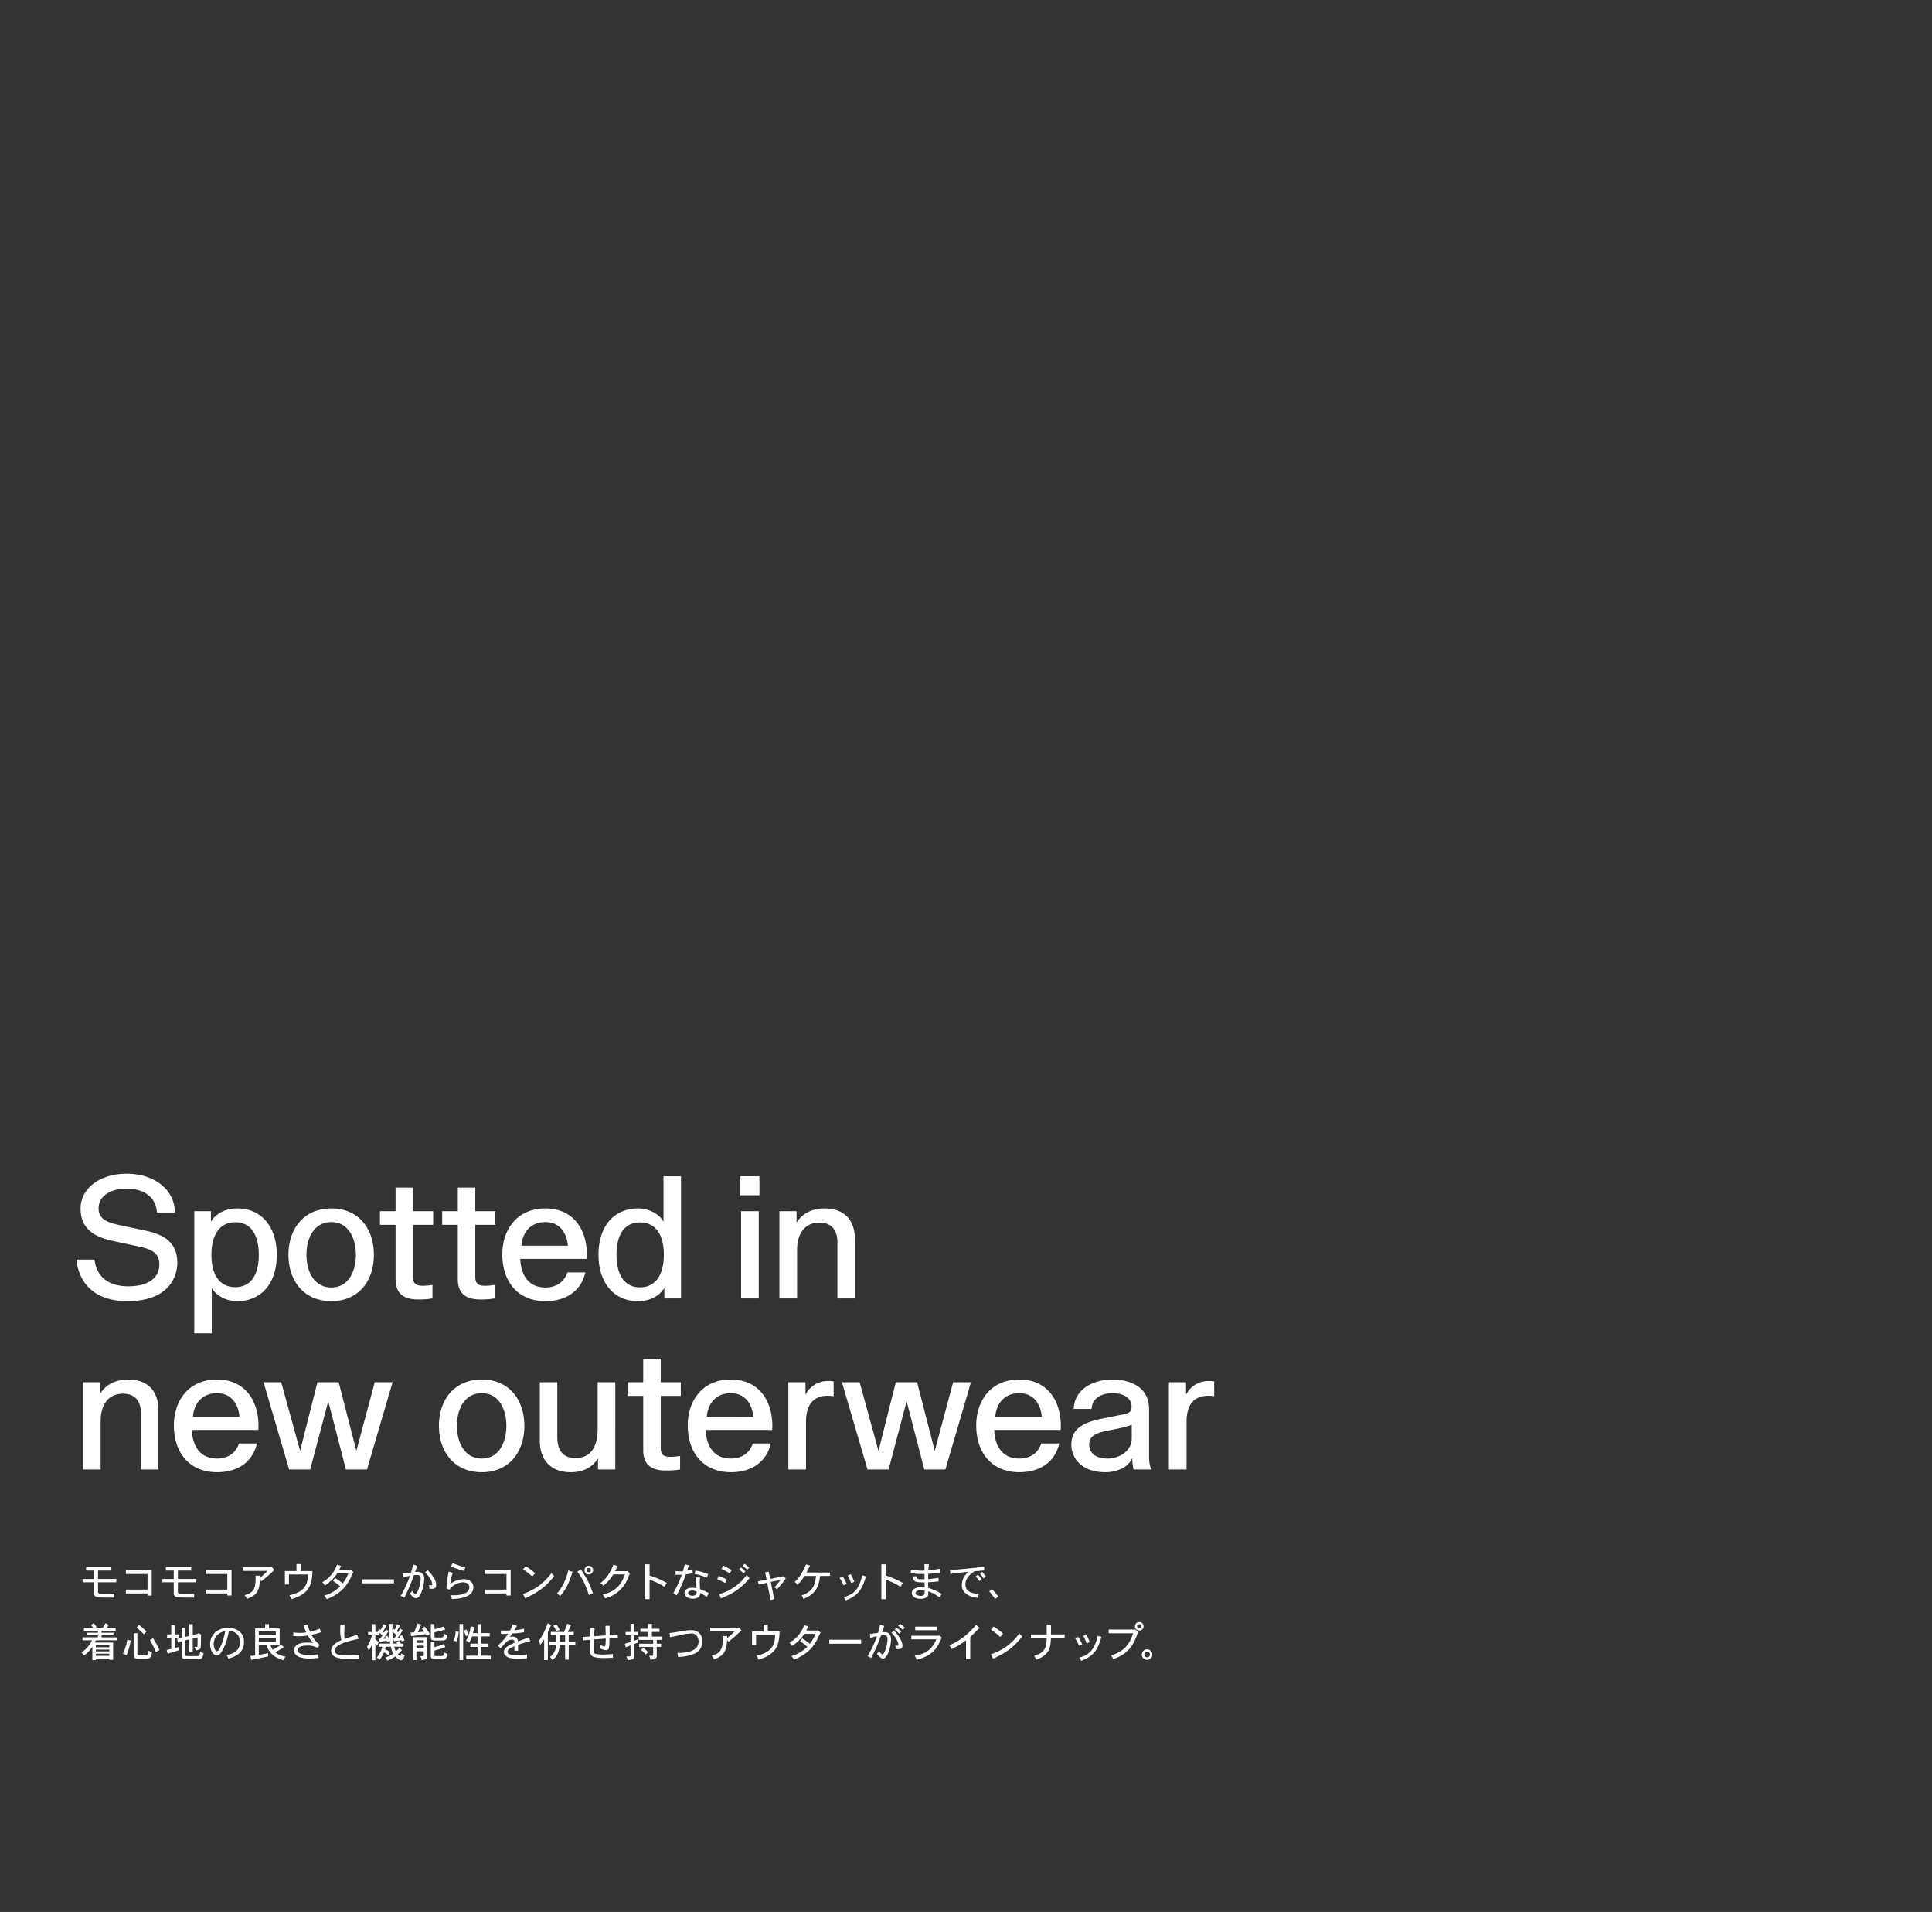 <svg id="DESK_J04284_Outerwear_Sub_2_DESK_copy_JP.svg" data-name="DESK/J04284_Outerwear_Sub_2_DESK_copy_JP.svg" xmlns="http://www.w3.org/2000/svg" width="960" height="950" viewBox="0 0 960 950">
  <rect x="0" y="0" width="960" height="950" fill="#333333" stroke="none"/>
  <defs>
    <style>
      .cls-1 {
        fill: none;
      }

      .cls-2 {
        fill: #fff;
        fill-rule: evenodd;
      }
    </style>
  </defs>
  <rect id="copy_base" class="cls-1" width="960" height="950"/>
  <path id="モコモコアウターからコンパクトなジャケットまで_着心地の良さと機能性を併せ持つアウターがラインナップ_" data-name="モコモコアウターからコンパクトなジャケットまで、 着心地の良さと機能性を併せ持つアウターがラインナップ。" class="cls-2" d="M5049.78,2740.66v1.71h3.88v4.18h-5.62v1.66h5.62v5.4a1.666,1.666,0,0,0,1.52,1.88c1.36,0.32,1.96.32,8.63,0.32v-1.96c-0.59.02-.77,0.02-1.33,0.02-1.26,0-5.4,0-5.82-.06a0.878,0.878,0,0,1-.94-1.08v-4.52h9.07v-1.66h-9.07v-4.18h6.62v-1.71h-12.56Zm19.76,1.5v1.91h10.76v7.76h-10.76v1.92h10.76v1.02h2.08v-12.61h-12.84Zm19.9-1.5v1.71h3.89v4.18h-5.63v1.66h5.63v5.4a1.666,1.666,0,0,0,1.52,1.88c1.36,0.32,1.96.32,8.62,0.32v-1.96c-0.58.02-.76,0.02-1.32,0.02-1.26,0-5.4,0-5.82-.06a0.878,0.878,0,0,1-.94-1.08v-4.52h9.06v-1.66h-9.06v-4.18h6.62v-1.71h-12.57Zm19.76,1.5v1.91h10.76v7.76H5109.2v1.92h10.76v1.02h2.09v-12.61H5109.2Zm32.54-1.46h-13.96v1.85h12.12a44.024,44.024,0,0,1-3.7,3.42v-1.06h-2.18c0,5,0,8.44-5.54,9.68a6.225,6.225,0,0,1,1.22,1.88c4.8-1.86,6.16-3.66,6.48-9.66l0.72,0.92c1.8-1.46,2.92-2.42,3.84-3.26,0.74-.66,1.82-1.72,2.6-2.34l-1.34-1.61Zm12.58-1.56v3.49h-5.76v6.7h2.02v-5.02h9.46c-0.12,4.96-1.64,8.7-9.28,10.36a5.593,5.593,0,0,1,1,1.94c8.64-2.58,10.32-6.8,10.48-13.98h-5.86v-3.49h-2.06Zm21.2,3.01c0.3-.67.64-1.33,0.98-2.03l-2.06-.7a15.261,15.261,0,0,1-7.37,8.75,3.962,3.962,0,0,1,1.26,1.66,19.8,19.8,0,0,0,6.21-6.02h5.54a19.308,19.308,0,0,1-2.78,4.96,26.784,26.784,0,0,0-3.77-2.66l-1.12,1.36a27.837,27.837,0,0,1,3.63,2.76,18.358,18.358,0,0,1-8.01,4.62,3.575,3.575,0,0,1,1.24,1.76,23.09,23.09,0,0,0,7.45-4.38,20.369,20.369,0,0,0,4.36-5.92c0.24-.44,1.22-2.64,1.5-3.14l-1.08-1.1-0.16.08h-5.82Zm11.4,4.56v2h15.84v-2h-15.84Zm25.33-7.39a29.907,29.907,0,0,1-1.04,4.03c-1.38.18-2.96,0.42-4.08,0.44l0.3,1.94a30.559,30.559,0,0,1,3.28-.72,57.446,57.446,0,0,1-4.58,9.92l1.78,0.96a89.937,89.937,0,0,0,4.74-11.22c0.66-.06,1.12-0.1,1.46-0.1,1.92,0,1.92,1.04,1.92,1.6a13.258,13.258,0,0,1-.56,3.84c-0.3,1.08-1.2,4.06-2.06,4.06-0.48,0-1.14-.94-1.58-1.62a6.948,6.948,0,0,1-1.16,1.3c0.44,0.62,1.76,2.36,2.98,2.36,0.64,0,1.58-.18,2.72-2.86a18.565,18.565,0,0,0,1.42-6.72,3.09,3.09,0,0,0-3.4-3.5c-0.3,0-.64.02-1.08,0.06,0.24-.8.72-2.15,1-3.07Zm5.92,4.01c3.54,3.12,3.62,5.7,3.62,5.8a0.469,0.469,0,0,1-.5.54c-0.06,0-.62-0.06-1.14-0.12a5.789,5.789,0,0,1,.18,1.36c0,0.14-.02.3-0.02,0.44a8.352,8.352,0,0,0,1.18.08c1.63,0,2.23-.4,2.23-2.08a6.911,6.911,0,0,0-1.32-3.66,19.425,19.425,0,0,0-2.93-3.53Zm20.06-2.59a29.828,29.828,0,0,1-6.34-2.14l-0.78,1.7a29.738,29.738,0,0,0,6.54,2.23Zm-8.28,2.11c-0.48,2.62-.7,4-0.9,5.88-0.06.6-.12,1.28-0.26,2.52l1.5,0.62a8.676,8.676,0,0,1,6.8-3.66c2.16,0,3.14,1.22,3.14,2.46,0,2.62-3.16,3.98-7.6,3.98-0.44,0-.94-0.02-1.54-0.06a6.036,6.036,0,0,1,.38,1.94c2.36-.06,10.74-0.32,10.74-5.88,0-2.7-2.3-3.98-4.82-3.98a10.957,10.957,0,0,0-6.64,2.38,23.962,23.962,0,0,1,1.22-5.58Zm17.96-.69v1.91h10.76v7.76h-10.76v1.92h10.76v1.02h2.08v-12.61h-12.84Zm24.99,1.51a33.131,33.131,0,0,0-4.74-3.49l-1.22,1.59a31.26,31.26,0,0,1,4.54,3.58Zm-4.98,12.48c7.06-3.28,10.14-5.68,14.52-11.06a5.4,5.4,0,0,1-1.44-1.5,33.336,33.336,0,0,1-2.86,3.38,27,27,0,0,1-11.28,6.98Zm30.57-13.99a1.055,1.055,0,1,1,1.07,1.07A1.155,1.155,0,0,1,5298.49,2742.16Zm1.07-2.14a2.127,2.127,0,0,0-2.13,2.14,2.092,2.092,0,0,0,2.13,2.15,2.165,2.165,0,0,0,2.16-2.15A2.1,2.1,0,0,0,5299.56,2740.02Zm-10.17,2.22a30.19,30.19,0,0,1-1.88,5.57,20.606,20.606,0,0,1-3.78,5.94,6.406,6.406,0,0,1,1.56,1.34c3.4-3.82,4.54-7.16,6.22-12.04Zm4.5,0.63a35.321,35.321,0,0,1,5.67,11.68l2.04-.88c-1.53-4.76-2.87-7.16-5.97-11.85Zm18.72-.2c0.44-.81.86-1.69,1.28-2.51l-2.08-.78c-2.1,5.59-4.62,7.79-6.46,9.21a4.005,4.005,0,0,1,1.46,1.36,21.142,21.142,0,0,0,4.9-5.66h5.8c-1.58,4.44-3.88,8.28-11.08,10.08a4.483,4.483,0,0,1,1.16,1.82,16.388,16.388,0,0,0,10.86-8.78c0.24-.48,1.24-3,1.54-3.56l-1.24-1.34-0.3.16h-5.84Zm15.02-3.41v17.33h2.14v-9.7a33.989,33.989,0,0,1,7.38,3.56l1.16-1.94a45.878,45.878,0,0,0-8.54-3.7v-5.55h-2.14Zm21.26,14.35c0-.14.1-1.3,1.98-1.3a6.341,6.341,0,0,1,2.22.42c0,0.22.02,0.4,0.02,0.56a1.331,1.331,0,0,1-.56,1.24,2.486,2.486,0,0,1-1.38.36C5350.31,2754.89,5348.89,2754.59,5348.89,2753.61Zm4.08-7.86a15.8,15.8,0,0,0-.1,1.78c0,0.54.18,3.06,0.2,3.64a9.572,9.572,0,0,0-2.24-.26c-3.04,0-3.7,1.8-3.7,2.68,0,1.68,2.18,2.78,4.14,2.78a6.261,6.261,0,0,0,1.94-.32,2.3,2.3,0,0,0,1.66-2.58,30.917,30.917,0,0,1,3.3,2l1.06-1.88a32.436,32.436,0,0,0-4.38-1.94c-0.08-1.42-.14-2.8-0.14-3.44a10.031,10.031,0,0,1,.22-2.32Zm-5.7-6.53c-0.3,1.24-.62,2.42-0.96,3.49a9.216,9.216,0,0,1-1.36.08,14.732,14.732,0,0,1-2.26-.18l-0.02,1.8c0.64,0.06,1.22.08,1.74,0.08,0.48,0,.9-0.02,1.32-0.06a49.455,49.455,0,0,1-4.2,9.24l1.72,0.98a72.817,72.817,0,0,0,4.54-10.38c1.02-.14,2.24-0.32,3.4-0.56l-0.08-1.82c-0.88.2-1.86,0.4-2.74,0.54,0.3-.79.68-1.81,0.92-2.65Zm11.66,4.93a33.032,33.032,0,0,0-6.38-1.8l-0.44,1.64a30.312,30.312,0,0,1,6.08,1.94Zm17.07-4.19c0.76,0.6,1.56,1.3,2.22,1.94l1.04-.9a27,27,0,0,0-2.28-2.02Zm-5.4,2.2c-1.23-.72-2.63-1.5-4.17-2.24l-0.96,1.56a34.32,34.32,0,0,1,4.05,2.31Zm6.78,0.63a20.474,20.474,0,0,0-2.24-1.99l-0.86.94c0.8,0.69,1.52,1.39,2.14,2.03Zm-12.13,13.42c4.55-1.86,9.51-4.24,14.21-10.12a4.646,4.646,0,0,1-1.36-1.62,25.712,25.712,0,0,1-13.75,9.64Zm2.96-9.38a27.377,27.377,0,0,0-4.06-1.76l-0.76,1.66a32.378,32.378,0,0,1,3.92,1.8Zm27.67-1.54c-0.9.18-5.2,1.08-6.16,1.26-0.22-1.06-.5-2.42-0.74-3.64l-1.8.34,0.74,3.64c-1.44.3-2.98,0.6-4.32,0.84l0.34,1.58c1.42-.28,2.88-0.6,4.24-0.9,0.28,1.36,1.42,7.02,1.7,8.56l1.84-.38c-0.56-2.58-.84-3.96-1.72-8.6,1.66-.32,3.3-0.66,4.84-1a30.76,30.76,0,0,1-2.96,3.58l1.22,1.12a48.1,48.1,0,0,0,4.34-5.4l-1.36-1.16Zm11.88-1.96c0.62-1.17,1.2-2.31,1.74-3.43l-1.96-.6c-2.28,5.19-3.78,6.95-5.64,8.71a4.932,4.932,0,0,1,1.3,1.5,19.825,19.825,0,0,0,3.52-4.46h5.76c-0.52,4.54-1.52,7.7-7.18,9.68a4.894,4.894,0,0,1,.86,1.78c7.02-2.72,7.8-7.36,8.32-11.46h4.98v-1.72h-11.7Zm20.51,1.52a29.021,29.021,0,0,1,1.68,3.74l1.52-.66a39.486,39.486,0,0,0-1.7-3.74Zm7.2-.14c-1.8,7.72-4.82,9.62-9.24,10.9a3.834,3.834,0,0,1,.9,1.62c7.06-2.54,8.56-6.68,10.16-11.92Zm-11.24,1.32a29.149,29.149,0,0,1,1.94,3.68l1.56-.78c-0.86-1.72-1.12-2.18-2.02-3.7Zm20.71-6.77v17.33h2.14v-9.7a33.989,33.989,0,0,1,7.38,3.56l1.16-1.94a45.878,45.878,0,0,0-8.54-3.7v-5.55h-2.14Zm21.51,13.81c0,1.04-.28,1.88-2.03,1.88-0.7,0-2.5-.3-2.5-1.38,0-.5.5-1.44,2.58-1.44a14.683,14.683,0,0,1,1.95.12v0.82Zm-0.14-13.87c0.06,1.08.08,1.3,0.08,3.17a22.434,22.434,0,0,1-6.61-.56l-0.3,1.8a31.882,31.882,0,0,0,6.89.44l0.02,2.64c-1.07,0-2.85,0-3.13-.08-0.66-.18-0.8-0.46-0.86-1.42l-1.82.1a2.939,2.939,0,0,0,1.2,2.52c0.76,0.44,3.12.44,4.61,0.44,0,0.84.04,1.84,0.04,2.48a11.477,11.477,0,0,0-1.7-.12c-2.57,0-4.65,1.06-4.65,2.9,0,1.46,1.38,2.9,4.38,2.9a5.072,5.072,0,0,0,3.17-.88c0.62-.58.66-1.2,0.62-2.82a17.816,17.816,0,0,1,5.46,2.96l1.26-1.56a20.329,20.329,0,0,0-6.72-3.04c-0.02-.72-0.06-1.92-0.06-2.9,1.38-.06,2.1-0.1,2.82-0.16,0.62-.06,1.22-0.14,2.4-0.24l-0.08-1.78c-0.96.18-3.44,0.5-5.14,0.62,0-.72.04-1.88,0.04-2.58,3.48-.34,3.96-0.38,6.06-0.72l-0.04-1.92a37.415,37.415,0,0,1-5.98.84c0.06-.67.08-1.13,0.12-1.57,0.04-.36.1-0.72,0.2-1.38Zm27.65,4.69a20.8,20.8,0,0,1,1.76,2.38l1.2-.86c-0.4-.54-1.3-1.74-1.78-2.32Zm-2.08,1.34c0.48,0.6,1.14,1.48,1.7,2.3l1.18-.74a23.419,23.419,0,0,0-1.78-2.36Zm4.12-4.79c-5.16.65-8.58,1.08-16.96,1.63l0.18,1.98c4.12-.56,5.88-0.74,9.02-1.08-2.14,1.94-3.32,3.96-3.32,6.72a5.058,5.058,0,0,0,2.16,4.2c1.66,1.3,3.14,1.78,6.08,2.08l0.08-2.02c-5.08-.22-6.52-2.16-6.52-4.7,0-2.78,1.98-4.94,4.62-6.56,1.64-.14,3.32-0.24,4.76-0.36Zm2.54,12.35a20.921,20.921,0,0,1,2.9,3.76l1.64-1.28a32.613,32.613,0,0,0-3.22-3.68Zm-437.2,28.82v0.9h-6.68v-0.9h6.68Zm-1.32-10.85a16.2,16.2,0,0,0,1.02-1.42l-1.6-.84c-0.44.74-.96,1.68-1.4,2.26h-3.76l0.74-.38a15.618,15.618,0,0,0-1.5-1.84l-1.3.86c0.36,0.44.8,0.96,1.1,1.36h-4.6v1.49h6.98v0.98h-5.66v1.32h5.66v0.98H5048v1.46h4.68a14,14,0,0,1-5.22,6.08,10.41,10.41,0,0,1,1.28,1.52,16.4,16.4,0,0,0,4.16-4.4v6.64h1.76v-0.8h6.68v0.68h1.88v-8.58h-9.1c0.22-.42.4-0.8,0.58-1.14h10.63v-1.46h-7.85v-0.98h5.9v-1.32h-5.9v-0.98h6.99v-1.49h-4.45Zm1.32,8.71v0.98h-6.68v-0.98h6.68Zm0,4.18v1.08h-6.68v-1.08h6.68Zm18.49-10.98a30.438,30.438,0,0,0-3.82-3.31l-1.14,1.36a34.183,34.183,0,0,1,3.6,3.31Zm-6.42.8v10.82c0,1.86,1.08,1.9,3.02,1.9h2.92c2.28,0,2.54-.32,3.24-3.34a9.343,9.343,0,0,1-1.8-.66c-0.2,1.18-.36,2.04-0.74,2.26a3.557,3.557,0,0,1-1.22.06h-2.8c-0.46,0-.76,0-0.76-0.58v-10.46h-1.86Zm12.83,8.42a44,44,0,0,0-3.17-5.9l-1.58.92a47.251,47.251,0,0,1,2.96,5.9Zm-15.97-5.18a30.353,30.353,0,0,1-2.16,7l1.8,0.7a36.388,36.388,0,0,0,2.06-7.24Zm30.77-7.73v5.85l-1.98.48v-4.63h-1.76v5.07l-2.28.5,0.32,1.72,1.96-.5v6.94c0,1.88.82,2.02,3.78,2.02h3.84c2.18,0,2.7-.26,3.22-2.96a5.573,5.573,0,0,1-1.64-.96c-0.34,2.04-.44,2.24-0.94,2.3a21.5,21.5,0,0,1-2.18.04h-2.52c-1.44,0-1.8,0-1.8-.72v-7.12l1.98-.44v6.24h1.74v-6.7l2.42-.58c-0.04,2.82-.04,3.92-0.08,4.44-0.02.26-.1,0.34-0.4,0.34h-1.1a7.105,7.105,0,0,1,.72,1.76c1.96-.38,2.14-0.74,2.28-1.12,0.3-.72.22-5.7,0.32-6.78l-1.3-.72-0.32.32-2.54.64v-5.43h-1.74Zm-8.94.5v4.57h-2.08v1.64h2.08v5.6c-0.66.16-1.56,0.34-2.28,0.5l0.52,1.88c1-.32,1.82-0.54,2.8-0.86,0.78-.24,1.64-0.52,2.82-0.9v-1.62c-0.66.2-1.52,0.44-2.06,0.56v-5.16h1.96v-1.64h-1.96v-4.57h-1.8Zm26.77,2.95a28.656,28.656,0,0,1-2.36,7.88c-0.34.7-.98,2.12-1.64,2.12-0.88,0-1.66-1.56-1.66-3.56C5113.21,2775.21,5115.79,2773.03,5118.87,2772.43Zm1.52,13.66c3.1-.76,7.86-2.5,7.86-8.24a6.977,6.977,0,0,0-1.84-4.88,9.054,9.054,0,0,0-5.94-2.19c-5.28,0-9.06,3.37-9.06,8.13,0,2.86,1.42,5.56,3.36,5.56a2.114,2.114,0,0,0,1.54-.72c1.12-1.16,3.38-4.94,4.42-11.44,3.46,0.26,5.48,2.12,5.48,5.6,0,3.32-1.94,5.62-6.64,6.42A5.972,5.972,0,0,1,5120.39,2786.09Zm23.66-13.46v1.76h-8.45v-1.76h8.45Zm0,3.26v1.9h-8.45v-1.9h8.45Zm-5.28-6.93v2.15h-4.99v13.4c-0.72.1-1.58,0.2-2.4,0.3l0.52,1.9c1.18-.24,6.99-1.4,8.31-1.68v-1.64c-1.42.3-3.08,0.58-4.61,0.82v-4.9h3.85a10.307,10.307,0,0,0,.86,2.2c1.2,2.2,3.32,4.28,7.6,5.38a5.046,5.046,0,0,1,.96-1.76,11.663,11.663,0,0,1-5.16-2.16c1.38-.76,2.94-1.64,4.28-2.42l-1.16-1.42c-1.4.86-2.96,1.8-4.3,2.6a7.5,7.5,0,0,1-1.14-2.42h4.56v-8.2h-5.28v-2.15h-1.9Zm19.06,0.76a25.6,25.6,0,0,0,1.38,3.35,20.633,20.633,0,0,1-3.4.24,18.343,18.343,0,0,1-3.02-.26l-0.06,1.8a21.99,21.99,0,0,0,2.62.16,24.132,24.132,0,0,0,4.6-.42,19.9,19.9,0,0,0,2.58,3.76,19.528,19.528,0,0,0-2.84-.22c-5.56,0-6.6,2.36-6.6,3.88s1.12,2.78,2.96,3.42a17.118,17.118,0,0,0,4.88.66,29.743,29.743,0,0,0,4.34-.36l-0.06-1.8a36.255,36.255,0,0,1-4.98.42c-2.68,0-5.36-.78-5.36-2.34,0-.86.66-2.38,4.94-2.38a9.884,9.884,0,0,1,5,1.14l1-1.46a17.244,17.244,0,0,1-4-5.02,35.923,35.923,0,0,0,4.66-1.28l-0.54-1.77a40.032,40.032,0,0,1-4.86,1.53,27.1,27.1,0,0,1-1.24-3.57Zm18.32-.36c-0.05,1.12-.08,1.84-0.08,2.48a18.672,18.672,0,0,0,.57,5.07c-2.57,1.16-5.09,2.66-5.09,5.36a3.353,3.353,0,0,0,1.14,2.4c1.54,1.42,5.47,1.62,7.79,1.62,1.84,0,3.34-.12,5.08-0.28l-0.12-1.9a33.577,33.577,0,0,1-5.7.4c-3.79,0-6.41-.24-6.41-2.44a3.281,3.281,0,0,1,1.84-2.52c2.23-1.42,5.17-2.12,10.03-3.3l-0.68-1.96c-3.98,1.26-4.44,1.4-6.3,2.06a23.074,23.074,0,0,1-.16-2.56c0-.88.12-3.29,0.2-4.47Zm25.85,2.63c0-2.25,0-2.51.04-3.13h-1.74a77.953,77.953,0,0,0,.28,7.85,10.15,10.15,0,0,0-1.1-1.98l-1.1.54,0.48,0.92-1.38.08c0.86-1.22,1.6-2.3,2.62-3.8l-1.26-.86c-0.42.65-.7,1.12-0.98,1.58l-0.54-.48c0.58-1.05,1.38-2.41,1.66-2.95l-1.38-.84c-0.52,1.1-.98,2.08-1.44,2.95l-0.64-.42-0.94,1.18,0.34,0.24h-1.4v-3.91h-1.74v3.91h-1.88v1.64h1.92a21.959,21.959,0,0,1-2.46,5.78,7.921,7.921,0,0,1,.86,1.94,21.769,21.769,0,0,0,1.56-3v7.68h1.74v-8.3a13.617,13.617,0,0,0,.9,1.06,10.95,10.95,0,0,1,.84-1.68,13.729,13.729,0,0,1-1.74-1.62v-1.86h1.64v-1.48c0.58,0.44,1.38,1.08,1.88,1.52a17.241,17.241,0,0,1-1.02,1.66l-0.72.04,0.36,1.48c0.52-.06,3-0.42,3.58-0.5l0.3,0.58,1.14-.52c0.06,0.44.16,1.02,0.24,1.36h-5.8v1.56h1.86a13.268,13.268,0,0,1-2.76,5.34,4.32,4.32,0,0,1,1.3,1.24,13.8,13.8,0,0,0,2.26-3.78,14.858,14.858,0,0,1,2.18,1.36l0.88-1.58a20.486,20.486,0,0,0-2.5-1.36,10.4,10.4,0,0,0,.36-1.22h2.54a11.945,11.945,0,0,0,1.16,3.36,11.925,11.925,0,0,1-3.96,2,4.292,4.292,0,0,1,.94,1.5,15.464,15.464,0,0,0,4.02-2.06c1.74,1.9,2.68,1.9,2.88,1.9,1.08,0,1.52-1.62,1.78-2.6a6.53,6.53,0,0,1-1.68-.74c-0.32,1.32-.38,1.32-0.5,1.32a3.029,3.029,0,0,1-1.2-.96c0.68-.6,1.4-1.34,2.06-2.02l-1.28-1.2a13.416,13.416,0,0,1-1.76,1.78,15.178,15.178,0,0,1-.82-2.28h4.62v-1.56h-1.44a8.8,8.8,0,0,0-.74-1.36l-1.38.52,0.38,0.84h-1.82a26.393,26.393,0,0,1-.46-5.92c0.64,0.54,1.3,1.06,1.94,1.66-0.28.46-.68,1.08-1,1.6l-0.48.02,0.2,1.44c0.74-.12,2.32-0.3,3.74-0.44l0.2,0.52,1.36-.46a16.2,16.2,0,0,0-1.26-2.6l-1.16.52,0.48,0.9-1.5.08c1.22-1.86,1.68-2.54,2.6-3.88l-1.32-.9c-0.4.8-.72,1.34-0.98,1.86l-0.66-.54c0.76-1.43.86-1.61,1.54-2.77l-1.46-.76a29.186,29.186,0,0,1-1.12,2.74l-0.56-.42Zm15.57,5v1.28h-3.64v-1.28h3.64Zm0,2.66v1.34h-3.64v-1.34h3.64Zm-5.28-4.2v11.38h1.64v-4.38h3.64v2.1a0.28,0.28,0,0,1-.32.3h-1.42a6.514,6.514,0,0,1,.68,2.02c2.43-.4,2.77-0.8,2.77-2.16v-9.26h-6.99Zm-0.96-.5c2.7-.32,4.3-0.56,7.23-1.02a9.708,9.708,0,0,1,.5.94l1.54-1a31.322,31.322,0,0,0-2.57-3.67l-1.4.96c0.44,0.55.78,1.01,1.15,1.53-0.79.1-2.29,0.26-3.13,0.34l1.62-3.79-1.9-.64c-0.5,1.64-.98,2.93-1.58,4.47l-1.78.08Zm9.75-6.03v6.67c0,1.52,1,1.52,3.14,1.52h1.96c1.8,0,2.7,0,3.2-2.66a5.285,5.285,0,0,1-1.86-.8c-0.22,1.84-.4,1.92-0.96,1.96-0.26.02-2.42,0.02-2.78,0.02-0.78,0-.9-0.14-0.9-0.48v-2.16a33,33,0,0,0,5.42-1.33l-0.86-1.54a25.5,25.5,0,0,1-4.56,1.37v-2.57h-1.8Zm0,8.89v6.68c0,1.78.86,1.94,3.02,1.94h2.24c1.96,0,2.46-.14,3.12-2.76a5.633,5.633,0,0,1-1.82-.64,3.122,3.122,0,0,1-.54,1.66,3.712,3.712,0,0,1-1.54.14h-1.82c-0.76,0-.86-0.1-0.86-0.58v-2.16a37.135,37.135,0,0,0,5.44-1.72l-0.82-1.52a21.908,21.908,0,0,1-4.62,1.56v-2.6h-1.8Zm14.27-8.93v17.95h1.8v-17.95h-1.8Zm8.94,0.08v4.47h-2.3a20.134,20.134,0,0,0,.6-2.99l-1.72-.42a21.513,21.513,0,0,1-.96,4.31c-0.3-.84-0.78-1.88-1.16-2.71l-1.32.56c0.4,0.89.78,1.87,1.08,2.77l1.4-.52a20.931,20.931,0,0,1-1.34,2.82,3.992,3.992,0,0,1,1.6.98,22.491,22.491,0,0,0,1.36-3.14h2.76v3.58h-3.58v1.64h3.58v4.34h-5.64v1.72h12.2v-1.72h-4.76v-4.34h3.64v-1.64h-3.64v-3.58h4.24v-1.66h-4.24v-4.47h-1.8Zm-10.84,3.49a21.257,21.257,0,0,1-.88,4.72l1.44,0.46a23.111,23.111,0,0,0,.92-4.82Zm28.41-3.41c-0.44,1.08-.8,1.94-1.38,3.07-0.92.06-1.46,0.06-1.9,0.06-1.08,0-1.92-.02-2.7-0.08l0.06,1.72c0.32,0.02.62,0.04,0.9,0.04,0.26,0,1.74-.04,2.68-0.1a27.816,27.816,0,0,1-5.16,5.86l1.4,1.36c2.88-3.34,3.76-4.28,5.62-4.28,1.22,0,1.24.88,1.24,1.56-2.3,1.02-5.22,2.28-5.22,4.56a2.667,2.667,0,0,0,1.16,2.14c1.44,1.14,4.14,1.2,5.62,1.2,0.64,0,2.36-.04,4.72-0.24v-1.92a33.141,33.141,0,0,1-5.3.4c-1.08,0-4.46,0-4.46-1.7,0-1.22,1.82-2.04,3.48-2.76v2.26h1.82c-0.02-.76-0.02-2.06-0.04-2.92a40.557,40.557,0,0,1,6.11-1.78l-0.64-1.94q-2.775.99-5.51,2.04a2.338,2.338,0,0,0-2.66-2.36,5.344,5.344,0,0,0-1.32.22c0.3-.5.82-1.24,1.2-1.84a56.63,56.63,0,0,0,5.86-.62l-0.1-1.79a25,25,0,0,1-4.8.81c0.38-.56.9-1.45,1.34-2.17Zm25.94,5.39v3.34h-2.6v-3.34h2.6Zm1.34-1.58c0.68-1.39,1.33-2.67,1.62-3.37l-1.92-.78c-0.5,1.5-1.12,3.1-1.56,4.15h-6.6v1.58h2.72v3.34h-3.46v1.54h3.42a7.8,7.8,0,0,1-3.08,6,4.438,4.438,0,0,1,1.18,1.56c2.1-1.68,3.42-3.74,3.6-7.56h2.74v7.32h1.8v-7.32h3.27v-1.54h-3.27v-3.34h2.49v-1.58h-2.95Zm-9.92.12c0.44-.9,1.12-2.35,1.62-3.61l-1.72-.86a34.731,34.731,0,0,1-4.52,9.03,4.068,4.068,0,0,1,.88,1.74,20.474,20.474,0,0,0,1.9-2.82v10.38h1.84v-13.86Zm5.88-1.17a19.531,19.531,0,0,0-1.7-2.76l-1.48.82a15.423,15.423,0,0,1,1.66,2.75Zm24.8-2.02-2.04.04c0,0.68.12,4.01,0.12,4.75-1.02.06-5.18,0.4-5.72,0.42,0.06-1.24.1-2.9,0.18-3.91l-2.22.03c0.04,1.24.06,2.78,0.08,3.98-0.9.08-2.64,0.18-3.74,0.2l0.04,1.76c1.06-.08,2.62-0.24,3.7-0.32-0.02,2.18-.04,3.48-0.04,4.36a13.4,13.4,0,0,0,.12,2.32,2.553,2.553,0,0,0,1.64,1.88,21.644,21.644,0,0,0,5.54.52c1.16,0,2.3-.06,3.98-0.18l0.02-1.8c-2.92.2-3.66,0.26-4.78,0.26a18.559,18.559,0,0,1-3.96-.36c-0.66-.2-0.72-0.64-0.72-2.08,0-.1.04-3.9,0.08-5.1,0.82-.04,4.86-0.32,5.8-0.4a27.442,27.442,0,0,1-.12,3.02c-0.02.32-.1,0.9-0.52,0.9a6.934,6.934,0,0,1-2.08-.74,8.844,8.844,0,0,1-.34,1.56,8.559,8.559,0,0,0,3.24,1.02,1.282,1.282,0,0,0,1.22-.62c0.46-.72.48-4.04,0.48-5.26l4.13-.18-0.02-1.76c-2.67.26-2.95,0.28-4.05,0.34,0-.96-0.02-1.6-0.02-2.25v-2.4Zm10.41-.98v4.05h-2.46v1.62h2.46v3.38c-0.8.24-1.82,0.56-2.84,0.86l0.48,1.74c0.76-.28,1.7-0.62,2.36-0.9v5.1a0.3,0.3,0,0,1-.34.34h-1.68a4.813,4.813,0,0,1,.56,1.92c2.96-.4,3.18-0.68,3.18-2.02v-6c0.7-.28,1.36-0.54,2.02-0.74v-1.62c-0.68.26-1.42,0.52-2.02,0.7v-2.76h2.04v-1.62h-2.04v-4.05h-1.72Zm8.64,0.04v2.43h-3.74v1.58h3.74v2.32h-4.58v1.64h7.18v1.9h-6.94v1.6h6.94v4.02a0.291,0.291,0,0,1-.34.36h-1.7a5.812,5.812,0,0,1,.72,2c1.82-.26,3.1-0.46,3.1-1.96v-4.42h2.16v-1.6h-2.16v-1.9h2.5v-1.64h-4.9v-2.32h3.74v-1.58h-3.74v-2.43h-1.98Zm0.1,14.11a19.892,19.892,0,0,0-2.38-2.28l-1.14,1.1a18.024,18.024,0,0,1,2.3,2.32Zm10.95-7.46c0.84-.16,5.04-1.08,5.98-1.28a28.183,28.183,0,0,1,4.4-.6,3.171,3.171,0,0,1,2.84,1.18,4.686,4.686,0,0,1,.92,2.78c0,5.72-8.08,5.72-10.6,5.72a8.286,8.286,0,0,1,.4,1.98,22.8,22.8,0,0,0,7.26-1.28,6.618,6.618,0,0,0,4.82-6.46,6.157,6.157,0,0,0-.84-3.18c-1.08-1.76-2.78-2.4-5-2.4a31.212,31.212,0,0,0-4.82.58c-2.28.42-3.46,0.6-5.68,0.88Zm33.86-4.79H5359.9v1.85h12.12a44.024,44.024,0,0,1-3.7,3.42v-1.06h-2.18c0,5,0,8.44-5.54,9.68a6.225,6.225,0,0,1,1.22,1.88c4.8-1.86,6.16-3.66,6.48-9.66l0.72,0.92c1.8-1.46,2.92-2.42,3.84-3.26,0.74-.66,1.82-1.72,2.6-2.34l-1.34-1.61Zm12.59-1.56v3.49h-5.77v6.7h2.02v-5.02h9.47c-0.12,4.96-1.64,8.7-9.29,10.36a5.593,5.593,0,0,1,1,1.94c8.65-2.58,10.33-6.8,10.49-13.98h-5.86v-3.49h-2.06Zm21.19,3.01c0.3-.66.64-1.33,0.98-2.03l-2.06-.7a15.221,15.221,0,0,1-7.36,8.75,3.962,3.962,0,0,1,1.26,1.66,19.645,19.645,0,0,0,6.2-6.02h5.54a19.308,19.308,0,0,1-2.78,4.96,27.261,27.261,0,0,0-3.76-2.66l-1.12,1.36a27.972,27.972,0,0,1,3.62,2.76,18.277,18.277,0,0,1-8,4.62,3.575,3.575,0,0,1,1.24,1.76,23.117,23.117,0,0,0,7.44-4.38,20.369,20.369,0,0,0,4.36-5.92c0.24-.44,1.22-2.64,1.5-3.14l-1.08-1.1-0.16.08h-5.82Zm11.4,4.56v2h15.85v-2h-15.85Zm34.26-6.95a22.084,22.084,0,0,1,2.28,2.07l1.02-1.11a22.772,22.772,0,0,0-2.4-1.96Zm-9.06-.44a31.62,31.62,0,0,1-.96,3.95c-2.08.34-3.06,0.44-4.04,0.54l0.2,1.98a25.3,25.3,0,0,1,3.28-.8,45.073,45.073,0,0,1-4.64,9.88l1.76,0.92a72.609,72.609,0,0,0,4.88-11.12c0.76-.08,1.28-0.14,1.68-0.14,1.2,0,1.6.44,1.6,2.14a16.589,16.589,0,0,1-1.5,6.16c-0.16.32-.52,1.16-1.06,1.16-0.34,0-.86-0.44-1.52-1.62a5.459,5.459,0,0,1-1.2,1.32c0.74,1.04,2.12,2.4,3.04,2.4,2.64,0,4-7.2,4-9.38,0-2.4-1.06-3.76-3.16-3.76a11.725,11.725,0,0,0-1.3.08c0.3-.85.74-2.21,1.06-3.13Zm7.34,2.33c0.76,0.6,1.54,1.34,2.28,2.06l0.98-1.04a27.3,27.3,0,0,0-2.38-2.01Zm-1.6,1.6a14.546,14.546,0,0,1,2.74,3.74,6.057,6.057,0,0,1,.68,2.22,0.375,0.375,0,0,1-.42.46,9.4,9.4,0,0,1-1.04-.12,10.058,10.058,0,0,1,.06,1.76,6.877,6.877,0,0,0,1.08.08c1.3,0,2.34-.14,2.34-1.74a6.142,6.142,0,0,0-.66-2.5,16.312,16.312,0,0,0-3.66-4.98Zm11.79-3.05v1.79h10.84v-1.79h-10.84Zm11.68,4.53h-13.62v1.8h12.44c-1.06,2.44-3.26,7.14-10.82,8.12a3.979,3.979,0,0,1,.94,2.06c5.32-1.38,7.9-3.34,9.74-5.78,1-1.32,1.34-2.04,2.82-5.26l-1.1-1.06Zm15.66,0.58c1.62-1.48,1.94-1.78,4.64-4.5l-1.78-1.51a32.7,32.7,0,0,1-13.26,10.17,5.276,5.276,0,0,1,1.08,1.88,34.246,34.246,0,0,0,7.22-4.38v9.44h2.1v-11.1Zm16.33-1.64a34.587,34.587,0,0,0-4.75-3.49l-1.22,1.58a31.968,31.968,0,0,1,4.54,3.59Zm-4.99,12.48c7.07-3.28,10.15-5.68,14.53-11.06a5.4,5.4,0,0,1-1.44-1.5,33.336,33.336,0,0,1-2.86,3.38,27.017,27.017,0,0,1-11.29,6.98Zm26.65-16.97v4.91h-7.84v1.84h7.84c-0.1,5.16-1.22,7.26-6.26,8.82a6.062,6.062,0,0,1,1.06,1.88c6.36-2.28,7.18-5.84,7.28-10.7h6.85v-1.84h-6.79v-4.91h-2.14Zm18.19,5.67a29.021,29.021,0,0,1,1.68,3.74l1.52-.66a39.486,39.486,0,0,0-1.7-3.74Zm7.2-.14c-1.8,7.72-4.82,9.62-9.24,10.9a3.834,3.834,0,0,1,.9,1.62c7.06-2.54,8.56-6.68,10.16-11.92Zm-11.24,1.32a29.149,29.149,0,0,1,1.94,3.68l1.56-.78c-0.86-1.72-1.12-2.18-2.02-3.7Zm29.59-4.38H5557.9v1.86h12.16c-1.34,4.02-3.56,9-11.08,10.98a4.826,4.826,0,0,1,1.18,1.84c8.64-2.9,10.62-8.56,12.32-13.46l-1.42-1.34Zm1.2-1.61a1.076,1.076,0,0,1,1.05-1.06,1.044,1.044,0,0,1,1.04,1.06,0.986,0.986,0,0,1-1.04,1.02A1,1,0,0,1,5572.04,2770.04Zm1.05-2.16a2.154,2.154,0,0,0-2.13,2.16,2.135,2.135,0,1,0,4.27,0A2.155,2.155,0,0,0,5573.09,2767.88Zm2.53,16.21a1.331,1.331,0,0,1,1.42-1.4,1.393,1.393,0,0,1,1.36,1.4A1.39,1.39,0,1,1,5575.62,2784.09Zm3.96,0a2.61,2.61,0,1,0-2.54,2.62A2.577,2.577,0,0,0,5579.58,2784.09Z" transform="translate(-5007 -1962)"/>
  <path id="Spotted_in_new_outerwear" data-name="Spotted in new outerwear" class="cls-2" d="M5070.31,2608.5c21.91,0,24.81-13.77,24.81-19.04,0-11.22-8.35-14.36-15.77-15.98l-11.59-2.46c-6.57-1.36-11.77-2.72-11.77-8.58,0-6.97,7.33-9.86,13.81-9.86,7.08,0,14.58,2.97,15.18,11.9h8.95c-0.17-11.9-10.83-19.3-24.04-19.3-12.79,0-22.85,6.97-22.85,17.34,0,11.9,9.63,14.7,17.14,16.32l12.27,2.63c6.74,1.45,9.72,3.66,9.72,8.76,0,6.8-5.54,10.88-15.43,10.88-8.78,0-15.6-3.83-16.8-13.26h-8.95C5045.16,2591.42,5047.64,2608.5,5070.31,2608.5Zm54.62-46.06c-5.2,0-10.14,1.95-13.04,6.45h-0.09v-5.09h-8.27v60.68h8.7v-22.44h0.08c2.22,3.83,7.25,6.46,12.54,6.46,12.02,0,19.69-8.92,19.69-22.95S5136.87,2562.44,5124.93,2562.44Zm-1.02,6.88c7.67,0,11.68,6.12,11.68,16.15,0,10.11-4.01,16.06-11.68,16.06s-11.85-5.95-11.85-16.06C5112.06,2575.44,5116.24,2569.32,5123.91,2569.32Zm47.74,39.18c13.72,0,21.14-10.28,21.14-23.03s-7.42-23.03-21.14-23.03c-13.81,0-21.32,10.28-21.32,23.03S5157.84,2608.5,5171.65,2608.5Zm0-6.8c-8.44,0-12.37-7.82-12.37-16.23s3.84-16.24,12.37-16.24c8.35,0,12.19,7.82,12.19,16.24S5180,2601.7,5171.65,2601.7Zm50.24,5.44v-6.71a36.25,36.25,0,0,1-4.6.42c-3.41,0-5.03-.76-5.03-4.59v-25.67h9.97v-6.79h-9.97v-11.73h-8.7v11.73h-7.76v6.79h7.76v26.86c0,7.23,3.92,10.2,11.17,10.2A38.547,38.547,0,0,0,5221.89,2607.14Zm30.92,0v-6.71a36.228,36.228,0,0,1-4.61.42c-3.41,0-5.03-.76-5.03-4.59v-25.67h9.98v-6.79h-9.98v-11.73h-8.69v11.73h-7.76v6.79h7.76v26.86c0,7.23,3.92,10.2,11.17,10.2A38.6,38.6,0,0,0,5252.81,2607.14Zm45.05-12.92h-8.95c-1.87,5.7-6.65,7.48-10.91,7.48-9.21,0-12.28-7.39-12.45-14.19h33a19.773,19.773,0,0,0,.08-2.13c0-12.07-6.48-22.94-20.63-22.94-14.41,0-21.4,10.87-21.4,22.77,0,14.03,8.1,23.29,21.4,23.29C5287.98,2608.5,5295.65,2603.74,5297.86,2594.22Zm-8.69-13.26h-23.1c0.51-6.46,4.43-11.73,11.93-11.73C5285.08,2569.23,5288.66,2574.59,5289.17,2580.96Zm34.82,27.54c5.2,0,10.15-1.95,13.05-6.46h0.08v5.1h8.27v-60.68h-8.7v22.43h-0.08c-2.22-3.82-7.25-6.45-12.53-6.45-12.02,0-19.7,8.92-19.7,22.94S5312.06,2608.5,5323.99,2608.5Zm1.03-6.88c-7.68,0-11.68-6.12-11.68-16.15,0-10.12,4-16.07,11.68-16.07s11.84,5.95,11.84,16.07C5336.86,2595.5,5332.69,2601.62,5325.02,2601.62Zm50.22,5.52h8.78V2563.8h-8.78v43.34Zm-0.35-51.25h9.47v-9.43h-9.47v9.43Zm19.39,51.25h8.78V2583c0-6.29,2.56-13.51,11.17-13.51,5.71,0,8.87,3.48,8.87,9.77v27.88h8.69v-29.49c0-9.61-5.54-15.21-15-15.21-6.22,0-11.08,2.46-13.9,6.96h-0.08v-5.6h-8.53v43.34Zm-346.05,85h8.78V2668c0-6.29,2.56-13.51,11.17-13.51,5.71,0,8.87,3.48,8.87,9.77v27.88h8.69v-29.49c0-9.61-5.54-15.21-15-15.21-6.22,0-11.08,2.46-13.9,6.96h-0.08v-5.6h-8.53v43.34Zm86.45-12.92h-8.96c-1.87,5.7-6.65,7.48-10.91,7.48-9.21,0-12.27-7.39-12.44-14.19h32.99a19.773,19.773,0,0,0,.08-2.13c0-12.07-6.48-22.94-20.63-22.94-14.41,0-21.4,10.87-21.4,22.77,0,14.03,8.1,23.29,21.4,23.29C5124.79,2693.5,5132.46,2688.74,5134.68,2679.22Zm-8.7-13.26h-23.1c0.51-6.46,4.43-11.73,11.93-11.73C5121.89,2654.23,5125.47,2659.59,5125.98,2665.96Zm24.69,26.18h10.48l8.87-33.57h0.17l8.69,33.57h10.49l12.7-43.34h-8.86l-9.13,34.08-8.78-34.08h-10.57l-8.61,34.08-9.38-34.08h-8.78Zm95.74,1.36c13.73,0,21.15-10.28,21.15-23.03s-7.42-23.03-21.15-23.03c-13.81,0-21.31,10.28-21.31,23.03S5232.6,2693.5,5246.41,2693.5Zm0-6.8c-8.44,0-12.36-7.82-12.36-16.23s3.84-16.24,12.36-16.24c8.36,0,12.2,7.82,12.2,16.24S5254.77,2686.7,5246.41,2686.7Zm28.82-37.9v28.98c0,10.03,5.88,15.72,15.17,15.72,6.31,0,10.91-2.29,13.64-6.8h0.09v5.44h8.61V2648.8h-8.78v23.45c0,7.4-2.65,14.2-11,14.2-5.88,0-9.04-3.32-9.04-10.54V2648.8h-8.69Zm69.71,43.34v-6.71a36.25,36.25,0,0,1-4.6.42c-3.41,0-5.03-.76-5.03-4.59v-25.67h9.97v-6.79h-9.97v-11.73h-8.7v11.73h-7.75v6.79h7.75v26.86c0,7.23,3.92,10.2,11.17,10.2A38.547,38.547,0,0,0,5344.94,2692.14Zm45.06-12.92h-8.95c-1.88,5.7-6.65,7.48-10.91,7.48-9.21,0-12.28-7.39-12.45-14.19h32.99a17.589,17.589,0,0,0,.09-2.13c0-12.07-6.48-22.94-20.63-22.94-14.41,0-21.4,10.87-21.4,22.77,0,14.03,8.1,23.29,21.4,23.29C5380.11,2693.5,5387.78,2688.74,5390,2679.22Zm-8.69-13.26H5358.2c0.51-6.46,4.44-11.73,11.94-11.73C5377.21,2654.23,5380.79,2659.59,5381.31,2665.96Zm17.41,26.18h8.78v-23.63c0-9.01,4.09-13,10.74-13a18.552,18.552,0,0,1,2.99.25v-7.39a11.793,11.793,0,0,0-2.48-.17,12.307,12.307,0,0,0-11.42,6.63h-0.09v-6.03h-8.52v43.34Zm39.34,0h10.48l8.87-33.57h0.17l8.7,33.57h10.48l12.7-43.34h-8.86l-9.12,34.08-8.78-34.08h-10.58l-8.61,34.08-9.37-34.08h-8.79Zm95.28-12.92h-8.95c-1.87,5.7-6.65,7.48-10.91,7.48-9.21,0-12.28-7.39-12.45-14.19h33a19.773,19.773,0,0,0,.08-2.13c0-12.07-6.48-22.94-20.63-22.94-14.41,0-21.4,10.87-21.4,22.77,0,14.03,8.1,23.29,21.4,23.29C5523.45,2693.5,5531.13,2688.74,5533.34,2679.22Zm-8.69-13.26h-23.11c0.52-6.46,4.44-11.73,11.94-11.73C5520.56,2654.23,5524.14,2659.59,5524.65,2665.96Zm31.66,27.54c6.31,0,11.51-2.89,13.3-6.97h0.08a18.613,18.613,0,0,0,.6,5.61h8.78v-0.34c-0.68-1.02-1.11-3.06-1.11-6.63v-22.95c0-11.38-9.72-14.78-18.41-14.78-8.19,0-18.67,4.08-19.01,14.61h8.86c0.26-5.44,5.12-7.82,10.32-7.82,6.48,0,9.55,3.06,9.55,6.72,0,2.04-.77,3.14-3.67,3.74l-10.32,2.04c-9.63,1.87-15.94,4.84-15.94,13.09C5539.34,2685.43,5543.35,2693.5,5556.31,2693.5Zm1.02-6.8c-5.88,0-9.12-2.72-9.12-6.97,0-4.33,3.58-5.78,9.12-6.88,5.8-1.11,9.29-1.79,12.02-2.98v6.8C5569.35,2682.88,5563.3,2686.7,5557.33,2686.7Zm30.48,5.44h8.78v-23.63c0-9.01,4.1-13,10.75-13a18.432,18.432,0,0,1,2.98.25v-7.39a11.7,11.7,0,0,0-2.47-.17,12.312,12.312,0,0,0-11.43,6.63h-0.08v-6.03h-8.53v43.34Z" transform="translate(-5007 -1962)"/>
</svg>
